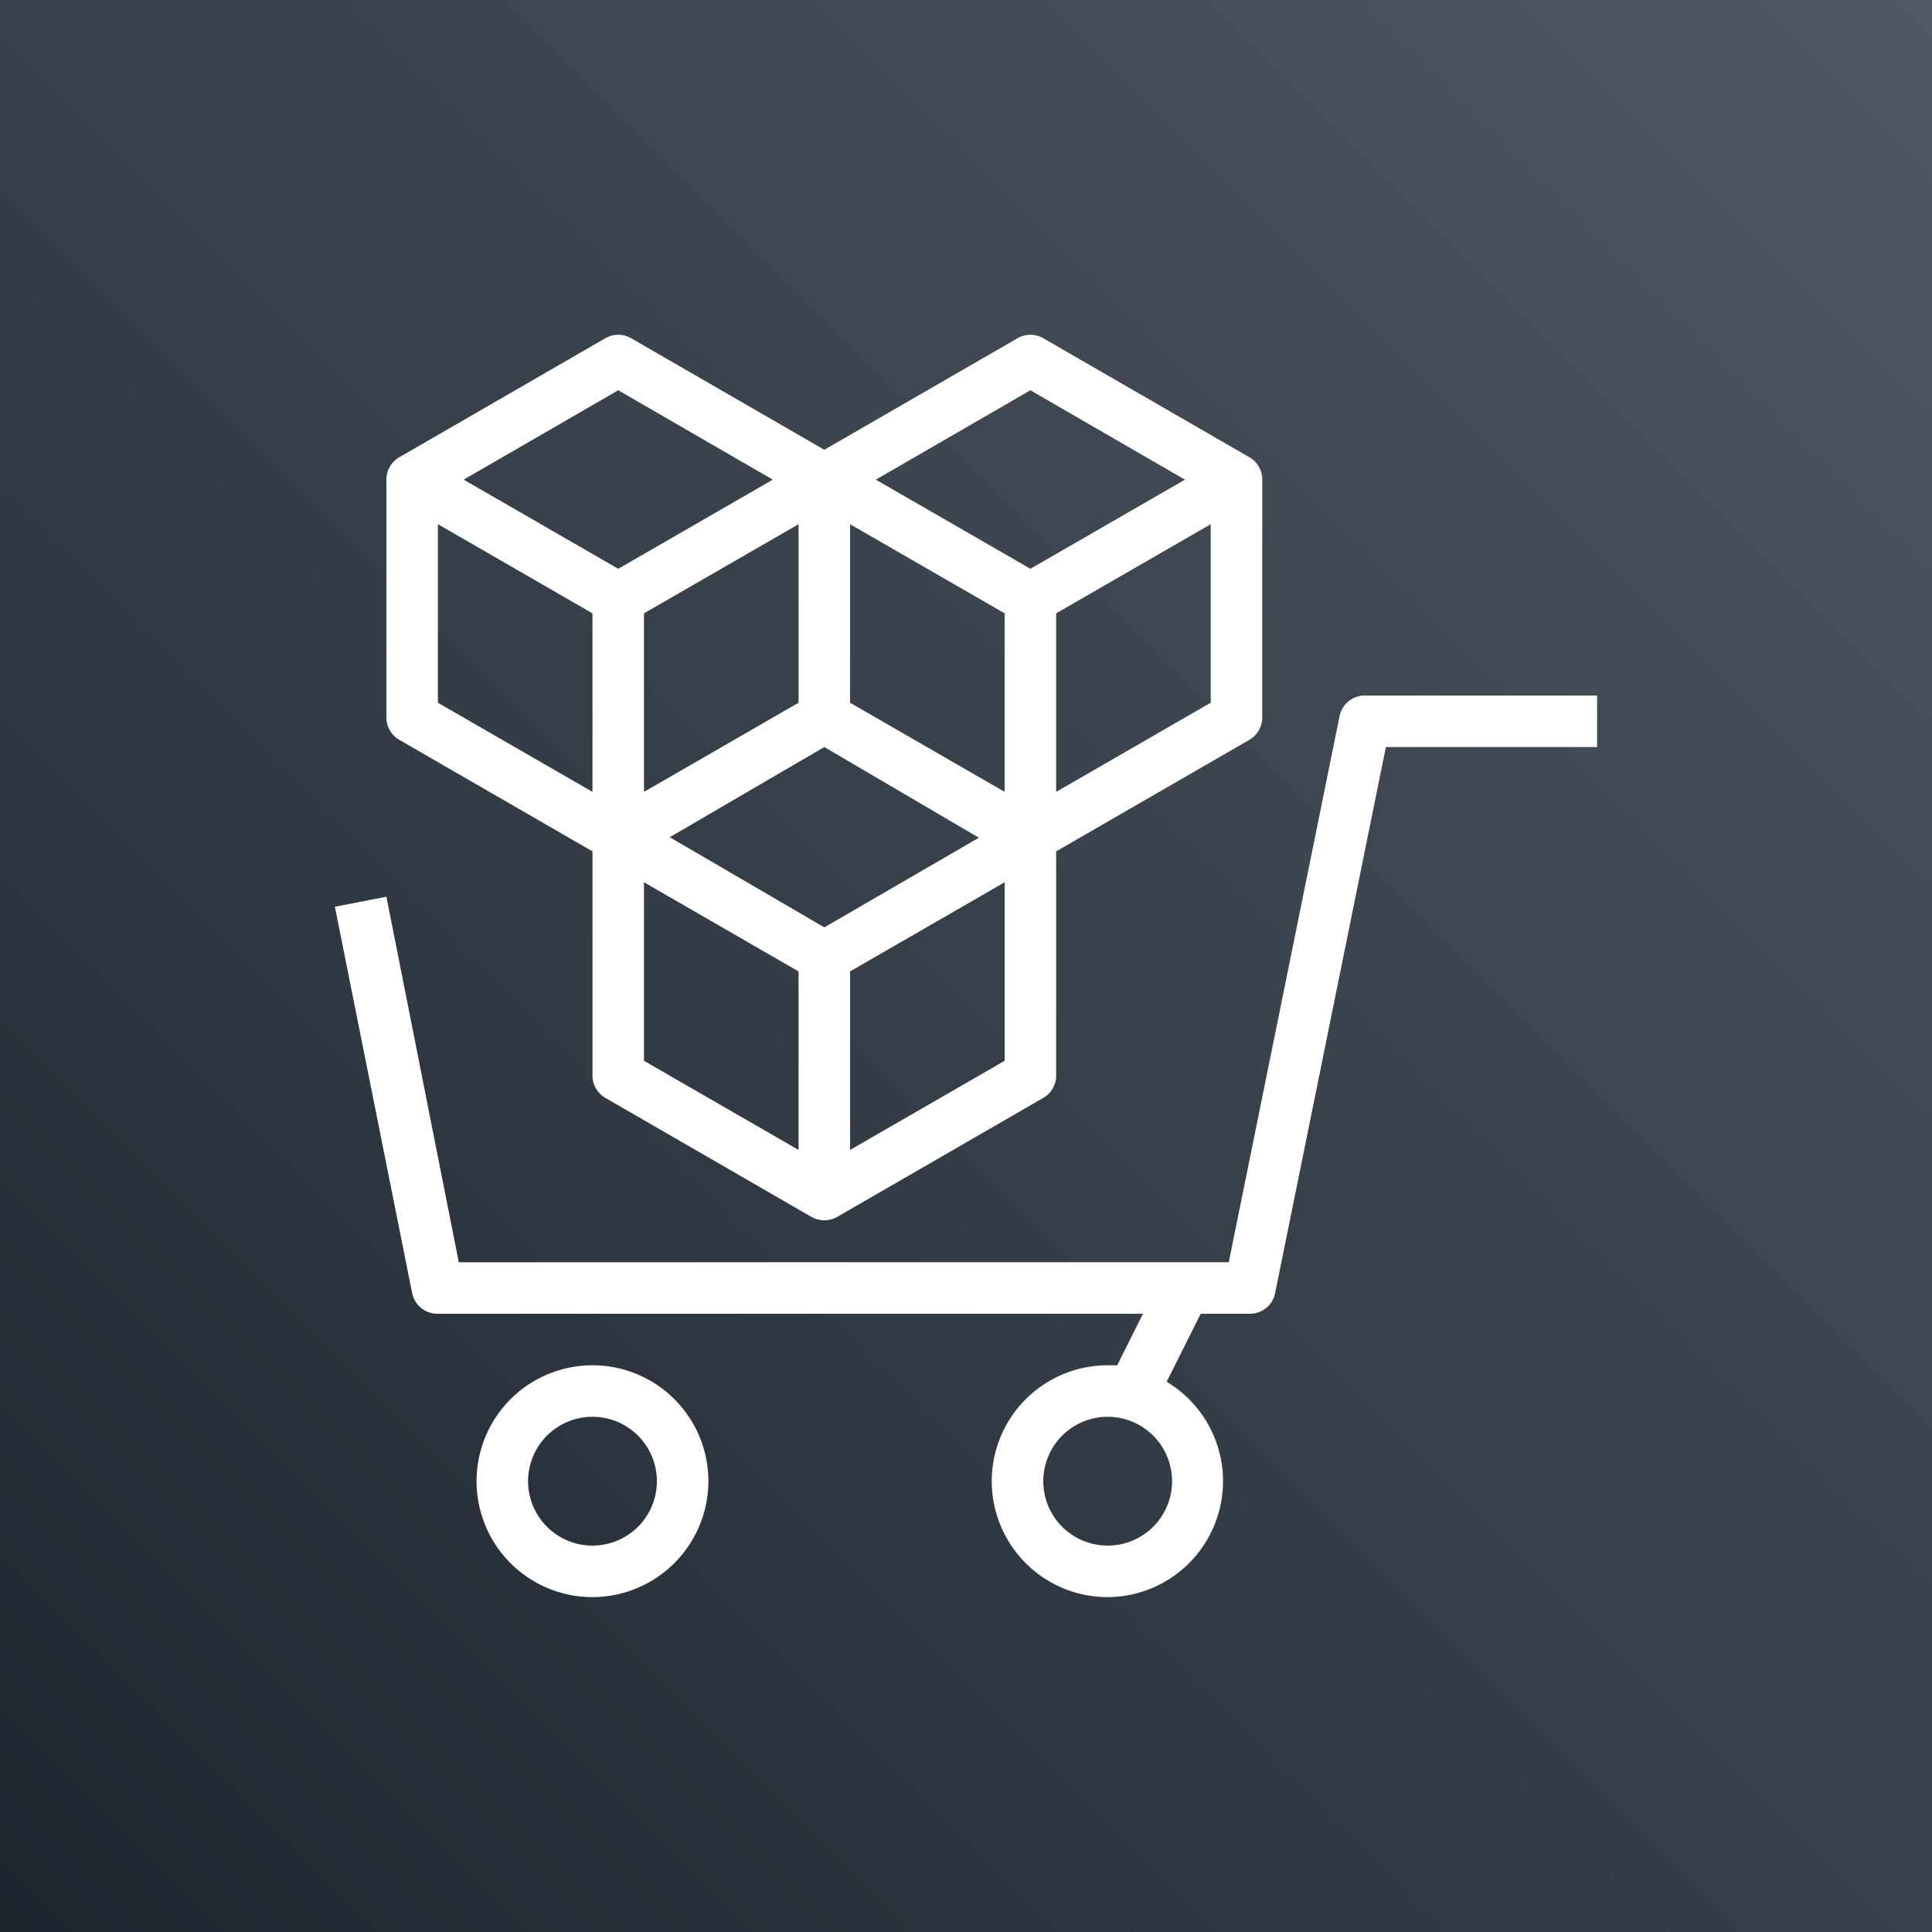 <svg xmlns="http://www.w3.org/2000/svg" xmlns:xlink="http://www.w3.org/1999/xlink" viewBox="0 0 75 75"><rect x="0" y="0" width="75" height="75" fill="#808080" stroke="none"/><defs><style>.cls-1{fill:url(#Squid-Ink_Gradient);}.cls-2{fill:#fff;}</style><linearGradient id="Squid-Ink_Gradient" x1="235.9" y1="565.49" x2="235.9" y2="415.49" gradientTransform="translate(217.52 -476.13) rotate(45)" gradientUnits="userSpaceOnUse"><stop offset="0" stop-color="#141b23"/><stop offset="1" stop-color="#5a636e"/></linearGradient></defs><title>AWS-Marketplace</title><g id="Working"><rect id="Pink_Gradient" data-name="Pink Gradient" class="cls-1" width="75" height="75"/><g id="Icon_Test" data-name="Icon Test"><path class="cls-2" d="M43,62a4.5,4.5,0,0,1,0-9l.37,0,1-2H17a1,1,0,0,1-1-.8l-3-15,2-.39L17.81,49H47.7L52,27.81A1,1,0,0,1,53,27h9v2H53.8L49.5,50.2a1,1,0,0,1-1,.8H46.61l-1.32,2.64A4.5,4.5,0,0,1,43,62Zm0-7a2.5,2.5,0,1,0,2.5,2.5A2.5,2.5,0,0,0,43,55ZM23,62a4.5,4.5,0,1,1,4.5-4.5A4.51,4.51,0,0,1,23,62Zm0-7a2.5,2.5,0,1,0,2.5,2.5A2.5,2.5,0,0,0,23,55Zm9-7.63a1,1,0,0,1-.5-.13l-8-4.62a1,1,0,0,1-.5-.86V33.05l-7.5-4.33a1,1,0,0,1-.5-.86V18.62a1,1,0,0,1,.5-.87l8-4.62a1,1,0,0,1,1,0L32,17.46l7.5-4.33a1,1,0,0,1,1,0l8,4.62a1,1,0,0,1,.5.87v9.24a1,1,0,0,1-.5.86L41,33.05v8.71a1,1,0,0,1-.5.86l-8,4.62A1,1,0,0,1,32,47.37Zm1-9.66v6.93l6-3.46V34.25Zm-8,3.47,6,3.46V37.71l-6-3.46Zm1-8.68L32,36l6-3.48L32,29Zm15-8.69v6.93l6-3.46V20.35Zm-8,3.47,6,3.46V23.81l-6-3.46Zm-8-3.47v6.93l6-3.46V20.35Zm-8,3.47,6,3.46V23.81l-6-3.46Zm17-8.66,6,3.46,6-3.46-6-3.47Zm-16,0,6,3.46,6-3.46-6-3.47Z"/></g></g></svg>
